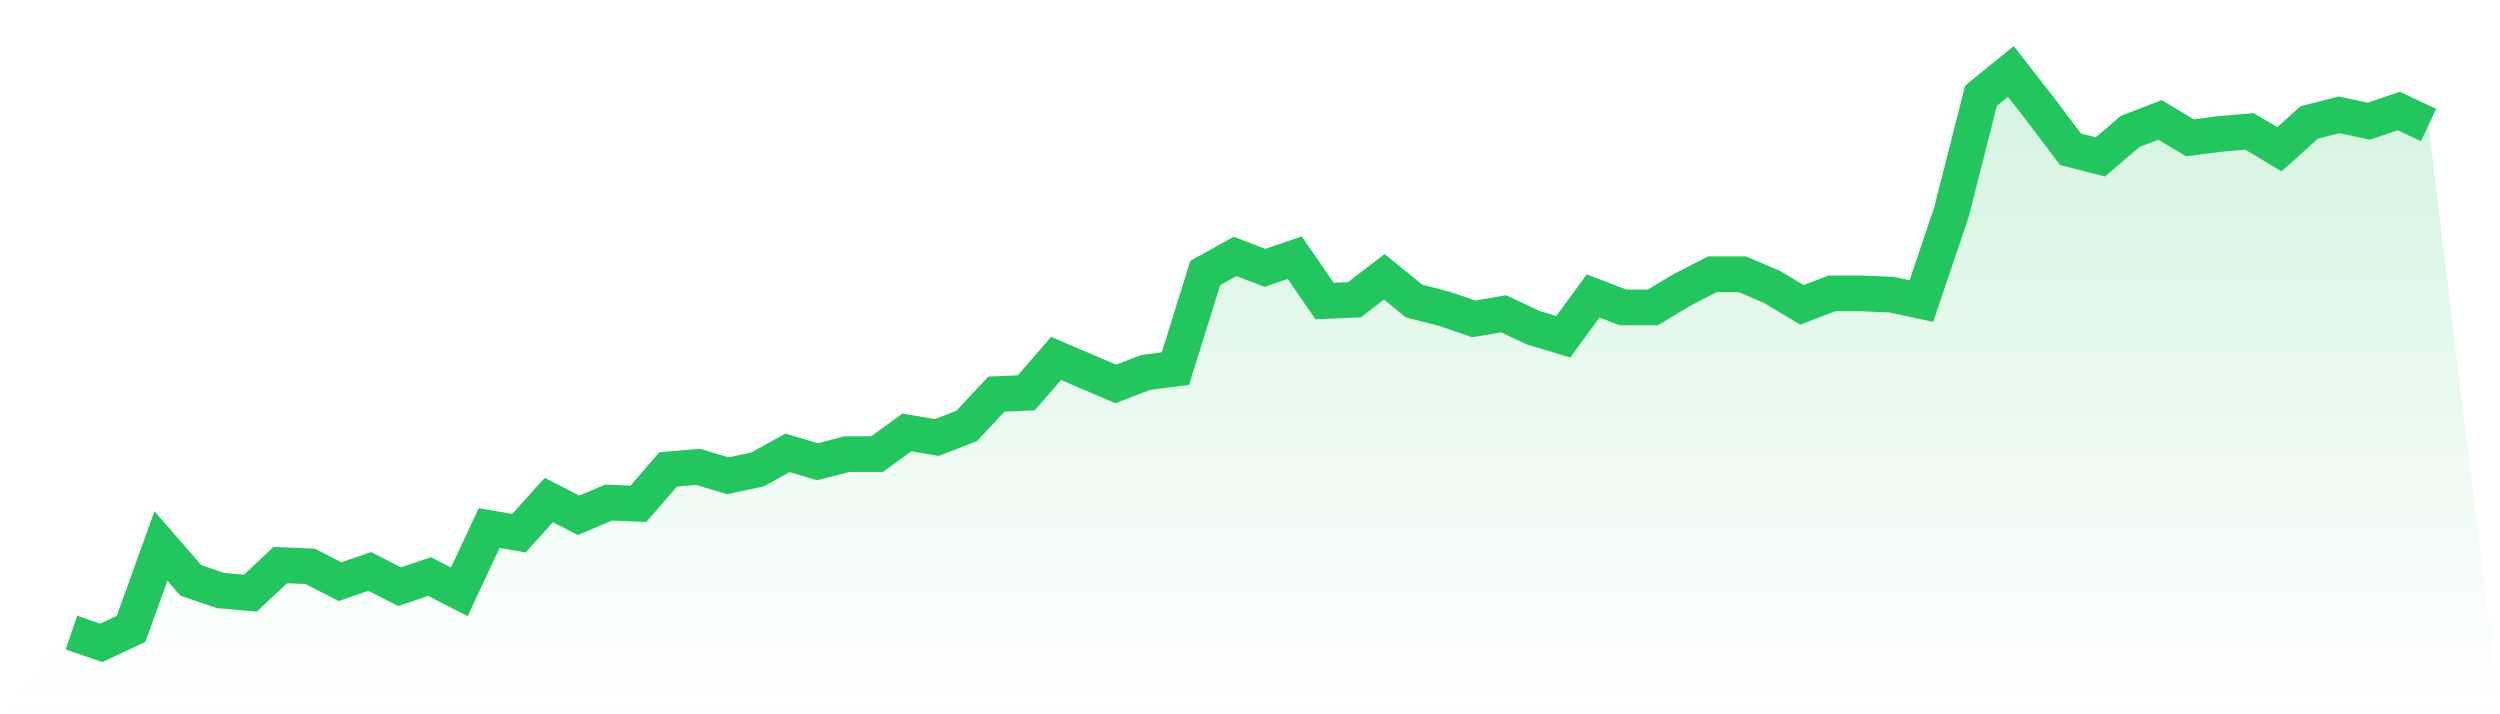 <svg viewBox="0 0 140 40" xmlns="http://www.w3.org/2000/svg">
<defs>
<linearGradient id="gradient" x1="0" x2="0" y1="0" y2="1">
<stop offset="0%" stop-color="#22c55e" stop-opacity="0.2"/>
<stop offset="100%" stop-color="#22c55e" stop-opacity="0"/>
</linearGradient>
</defs>
<path d="M4,35.429 L4,35.429 L5.671,36 L7.342,35.214 L9.013,30.571 L10.684,32.5 L12.354,33.071 L14.025,33.214 L15.696,31.643 L17.367,31.714 L19.038,32.571 L20.709,32 L22.38,32.857 L24.051,32.286 L25.722,33.143 L27.392,29.571 L29.063,29.857 L30.734,28 L32.405,28.857 L34.076,28.143 L35.747,28.214 L37.418,26.286 L39.089,26.143 L40.759,26.643 L42.43,26.286 L44.101,25.357 L45.772,25.857 L47.443,25.429 L49.114,25.429 L50.785,24.214 L52.456,24.5 L54.127,23.857 L55.797,22.071 L57.468,22 L59.139,20.071 L60.81,20.786 L62.481,21.5 L64.152,20.857 L65.823,20.643 L67.494,15.286 L69.165,14.357 L70.835,15 L72.506,14.429 L74.177,16.857 L75.848,16.786 L77.519,15.5 L79.19,16.857 L80.861,17.286 L82.532,17.857 L84.203,17.571 L85.873,18.357 L87.544,18.857 L89.215,16.571 L90.886,17.214 L92.557,17.214 L94.228,16.214 L95.899,15.357 L97.57,15.357 L99.24,16.071 L100.911,17.071 L102.582,16.429 L104.253,16.429 L105.924,16.5 L107.595,16.857 L109.266,11.929 L110.937,5.357 L112.608,4 L114.278,6.143 L115.949,8.357 L117.62,8.786 L119.291,7.357 L120.962,6.714 L122.633,7.714 L124.304,7.5 L125.975,7.357 L127.646,8.357 L129.316,6.857 L130.987,6.429 L132.658,6.786 L134.329,6.214 L136,7 L140,40 L0,40 z" fill="url(#gradient)"/>
<path d="M4,35.429 L4,35.429 L5.671,36 L7.342,35.214 L9.013,30.571 L10.684,32.5 L12.354,33.071 L14.025,33.214 L15.696,31.643 L17.367,31.714 L19.038,32.571 L20.709,32 L22.38,32.857 L24.051,32.286 L25.722,33.143 L27.392,29.571 L29.063,29.857 L30.734,28 L32.405,28.857 L34.076,28.143 L35.747,28.214 L37.418,26.286 L39.089,26.143 L40.759,26.643 L42.43,26.286 L44.101,25.357 L45.772,25.857 L47.443,25.429 L49.114,25.429 L50.785,24.214 L52.456,24.5 L54.127,23.857 L55.797,22.071 L57.468,22 L59.139,20.071 L60.81,20.786 L62.481,21.5 L64.152,20.857 L65.823,20.643 L67.494,15.286 L69.165,14.357 L70.835,15 L72.506,14.429 L74.177,16.857 L75.848,16.786 L77.519,15.5 L79.19,16.857 L80.861,17.286 L82.532,17.857 L84.203,17.571 L85.873,18.357 L87.544,18.857 L89.215,16.571 L90.886,17.214 L92.557,17.214 L94.228,16.214 L95.899,15.357 L97.57,15.357 L99.24,16.071 L100.911,17.071 L102.582,16.429 L104.253,16.429 L105.924,16.5 L107.595,16.857 L109.266,11.929 L110.937,5.357 L112.608,4 L114.278,6.143 L115.949,8.357 L117.62,8.786 L119.291,7.357 L120.962,6.714 L122.633,7.714 L124.304,7.5 L125.975,7.357 L127.646,8.357 L129.316,6.857 L130.987,6.429 L132.658,6.786 L134.329,6.214 L136,7" fill="none" stroke="#22c55e" stroke-width="2"/>
</svg>